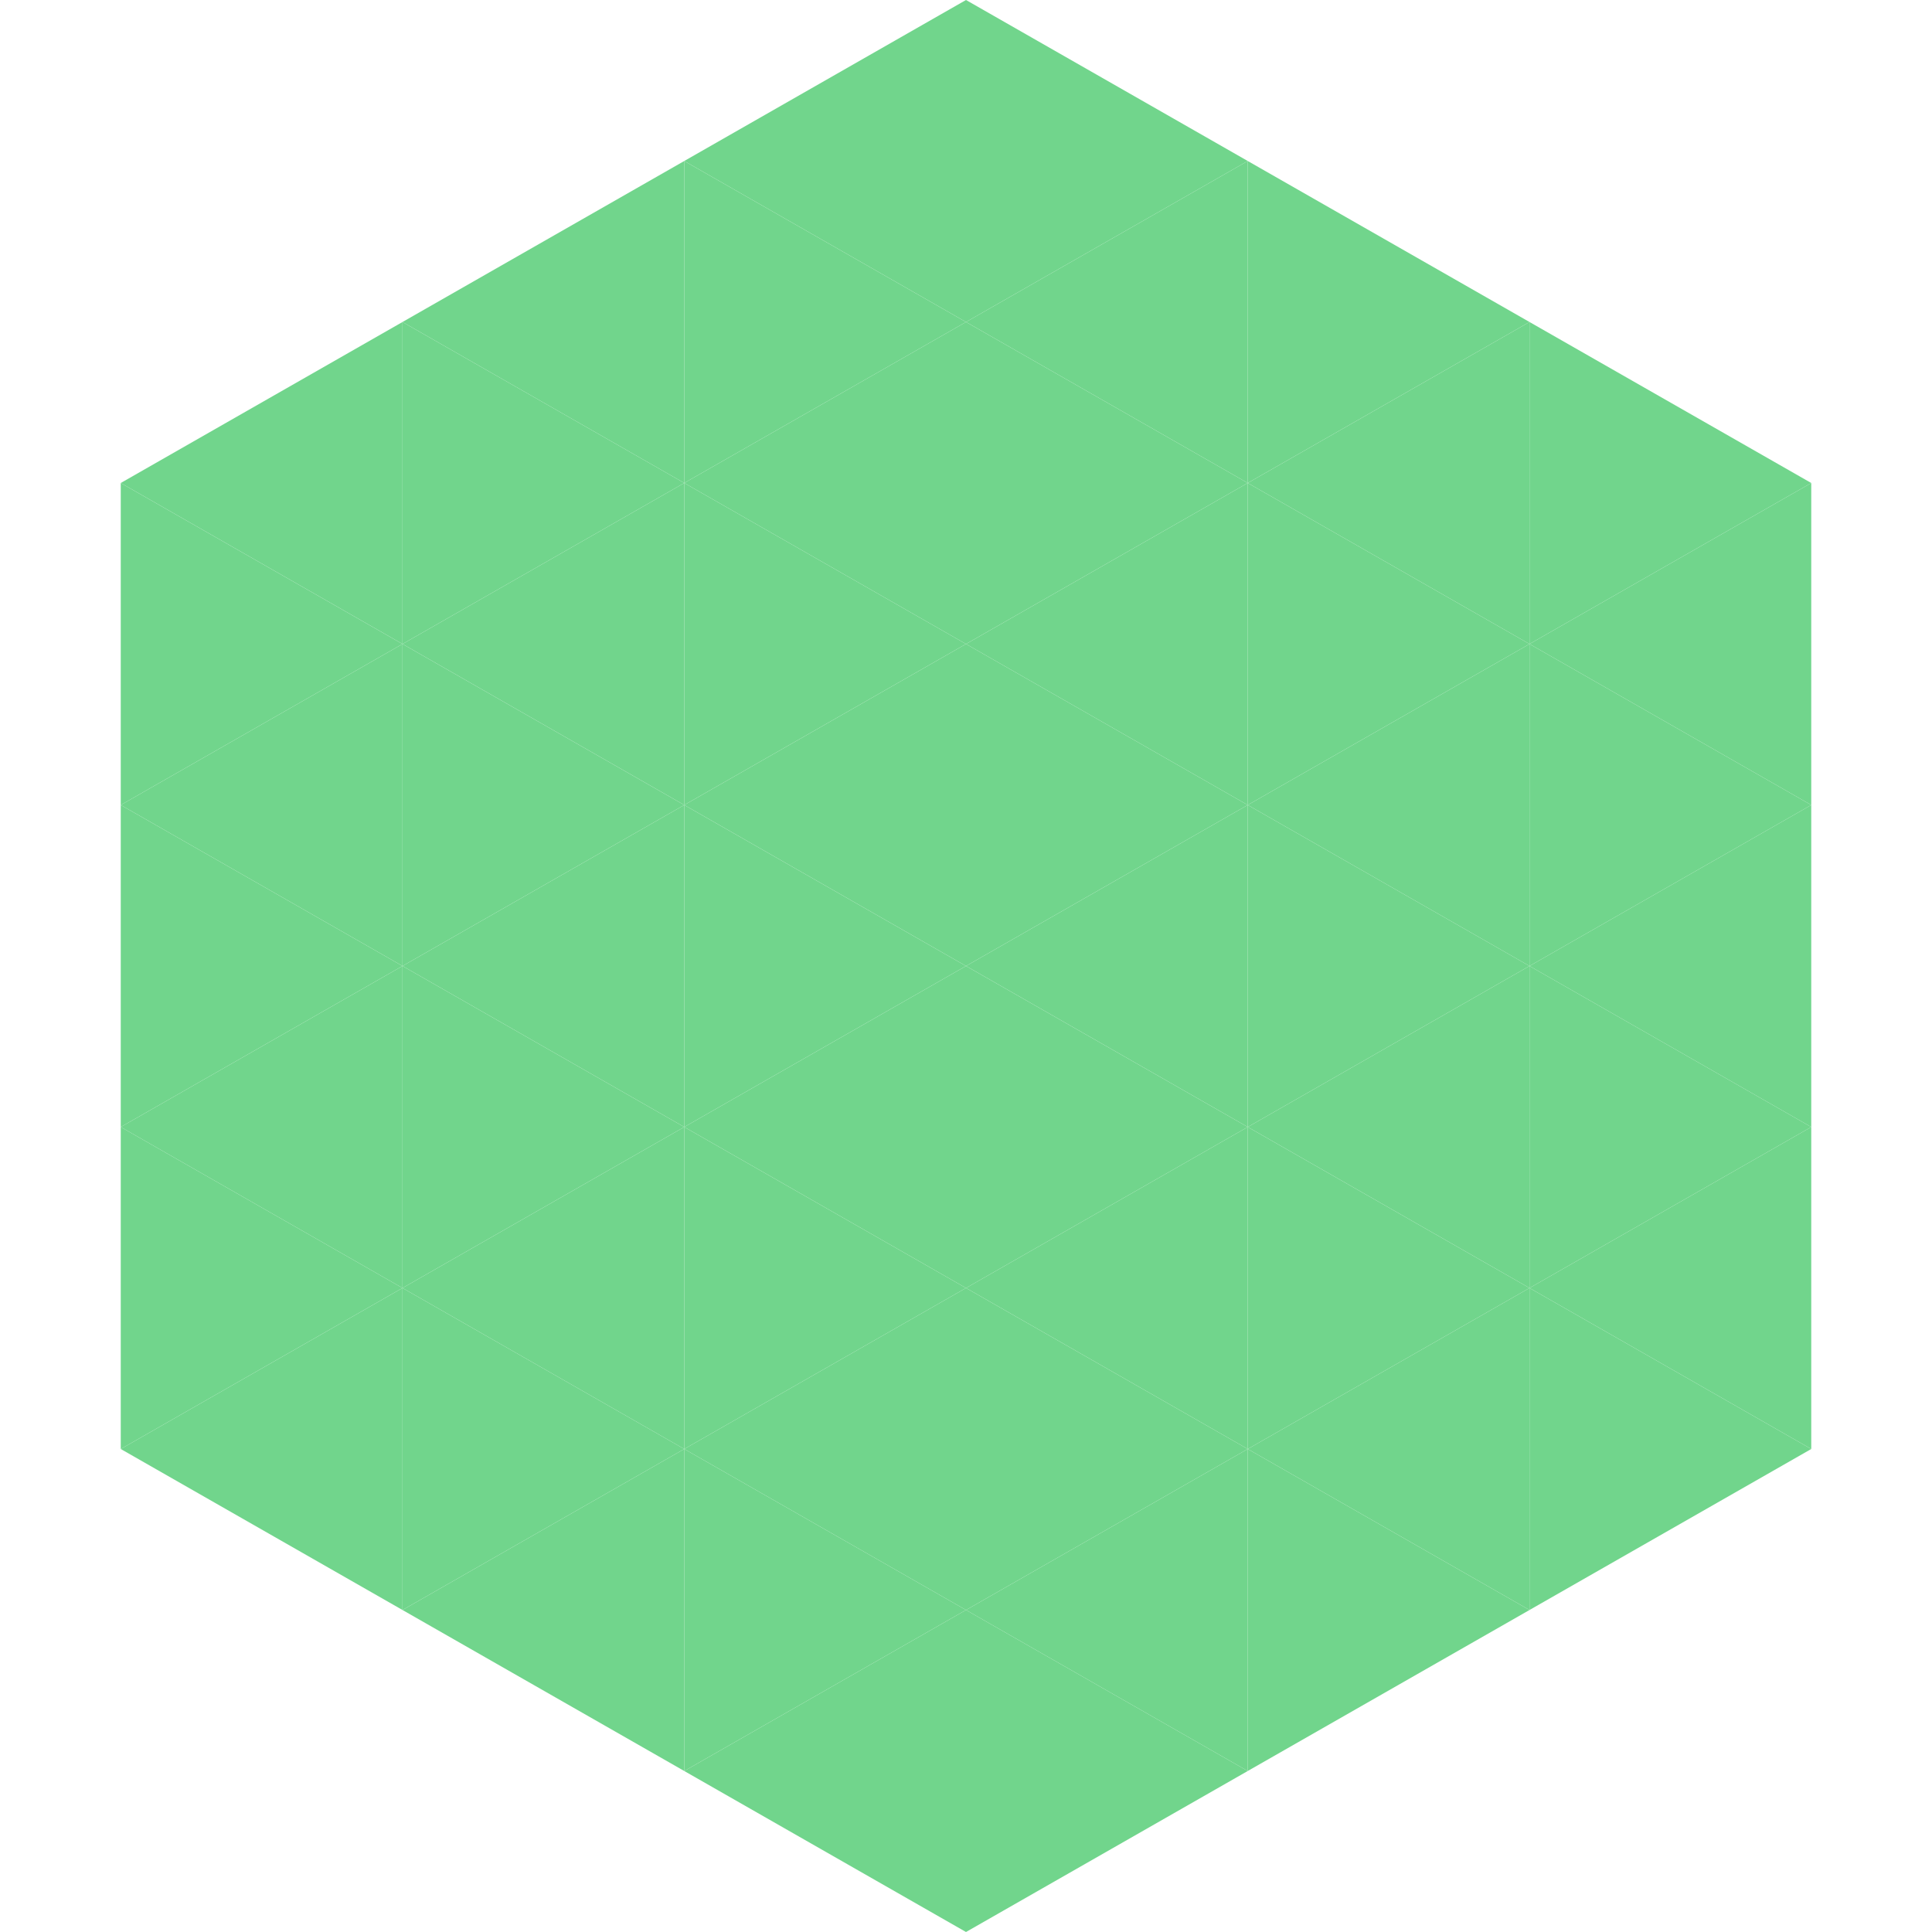<?xml version="1.0"?>
<!-- Generated by SVGo -->
<svg width="240" height="240"
     xmlns="http://www.w3.org/2000/svg"
     xmlns:xlink="http://www.w3.org/1999/xlink">
<polygon points="50,40 15,60 50,80" style="fill:rgb(113,213,140)" />
<polygon points="190,40 225,60 190,80" style="fill:rgb(113,213,140)" />
<polygon points="15,60 50,80 15,100" style="fill:rgb(113,213,140)" />
<polygon points="225,60 190,80 225,100" style="fill:rgb(113,213,140)" />
<polygon points="50,80 15,100 50,120" style="fill:rgb(113,213,140)" />
<polygon points="190,80 225,100 190,120" style="fill:rgb(113,213,140)" />
<polygon points="15,100 50,120 15,140" style="fill:rgb(113,213,140)" />
<polygon points="225,100 190,120 225,140" style="fill:rgb(113,213,140)" />
<polygon points="50,120 15,140 50,160" style="fill:rgb(113,213,140)" />
<polygon points="190,120 225,140 190,160" style="fill:rgb(113,213,140)" />
<polygon points="15,140 50,160 15,180" style="fill:rgb(113,213,140)" />
<polygon points="225,140 190,160 225,180" style="fill:rgb(113,213,140)" />
<polygon points="50,160 15,180 50,200" style="fill:rgb(113,213,140)" />
<polygon points="190,160 225,180 190,200" style="fill:rgb(113,213,140)" />
<polygon points="15,180 50,200 15,220" style="fill:rgb(255,255,255); fill-opacity:0" />
<polygon points="225,180 190,200 225,220" style="fill:rgb(255,255,255); fill-opacity:0" />
<polygon points="50,0 85,20 50,40" style="fill:rgb(255,255,255); fill-opacity:0" />
<polygon points="190,0 155,20 190,40" style="fill:rgb(255,255,255); fill-opacity:0" />
<polygon points="85,20 50,40 85,60" style="fill:rgb(113,213,140)" />
<polygon points="155,20 190,40 155,60" style="fill:rgb(113,213,140)" />
<polygon points="50,40 85,60 50,80" style="fill:rgb(113,213,140)" />
<polygon points="190,40 155,60 190,80" style="fill:rgb(113,213,140)" />
<polygon points="85,60 50,80 85,100" style="fill:rgb(113,213,140)" />
<polygon points="155,60 190,80 155,100" style="fill:rgb(113,213,140)" />
<polygon points="50,80 85,100 50,120" style="fill:rgb(113,213,140)" />
<polygon points="190,80 155,100 190,120" style="fill:rgb(113,213,140)" />
<polygon points="85,100 50,120 85,140" style="fill:rgb(113,213,140)" />
<polygon points="155,100 190,120 155,140" style="fill:rgb(113,213,140)" />
<polygon points="50,120 85,140 50,160" style="fill:rgb(113,213,140)" />
<polygon points="190,120 155,140 190,160" style="fill:rgb(113,213,140)" />
<polygon points="85,140 50,160 85,180" style="fill:rgb(113,213,140)" />
<polygon points="155,140 190,160 155,180" style="fill:rgb(113,213,140)" />
<polygon points="50,160 85,180 50,200" style="fill:rgb(113,213,140)" />
<polygon points="190,160 155,180 190,200" style="fill:rgb(113,213,140)" />
<polygon points="85,180 50,200 85,220" style="fill:rgb(113,213,140)" />
<polygon points="155,180 190,200 155,220" style="fill:rgb(113,213,140)" />
<polygon points="120,0 85,20 120,40" style="fill:rgb(113,213,140)" />
<polygon points="120,0 155,20 120,40" style="fill:rgb(113,213,140)" />
<polygon points="85,20 120,40 85,60" style="fill:rgb(113,213,140)" />
<polygon points="155,20 120,40 155,60" style="fill:rgb(113,213,140)" />
<polygon points="120,40 85,60 120,80" style="fill:rgb(113,213,140)" />
<polygon points="120,40 155,60 120,80" style="fill:rgb(113,213,140)" />
<polygon points="85,60 120,80 85,100" style="fill:rgb(113,213,140)" />
<polygon points="155,60 120,80 155,100" style="fill:rgb(113,213,140)" />
<polygon points="120,80 85,100 120,120" style="fill:rgb(113,213,140)" />
<polygon points="120,80 155,100 120,120" style="fill:rgb(113,213,140)" />
<polygon points="85,100 120,120 85,140" style="fill:rgb(113,213,140)" />
<polygon points="155,100 120,120 155,140" style="fill:rgb(113,213,140)" />
<polygon points="120,120 85,140 120,160" style="fill:rgb(113,213,140)" />
<polygon points="120,120 155,140 120,160" style="fill:rgb(113,213,140)" />
<polygon points="85,140 120,160 85,180" style="fill:rgb(113,213,140)" />
<polygon points="155,140 120,160 155,180" style="fill:rgb(113,213,140)" />
<polygon points="120,160 85,180 120,200" style="fill:rgb(113,213,140)" />
<polygon points="120,160 155,180 120,200" style="fill:rgb(113,213,140)" />
<polygon points="85,180 120,200 85,220" style="fill:rgb(113,213,140)" />
<polygon points="155,180 120,200 155,220" style="fill:rgb(113,213,140)" />
<polygon points="120,200 85,220 120,240" style="fill:rgb(113,213,140)" />
<polygon points="120,200 155,220 120,240" style="fill:rgb(113,213,140)" />
<polygon points="85,220 120,240 85,260" style="fill:rgb(255,255,255); fill-opacity:0" />
<polygon points="155,220 120,240 155,260" style="fill:rgb(255,255,255); fill-opacity:0" />
</svg>
